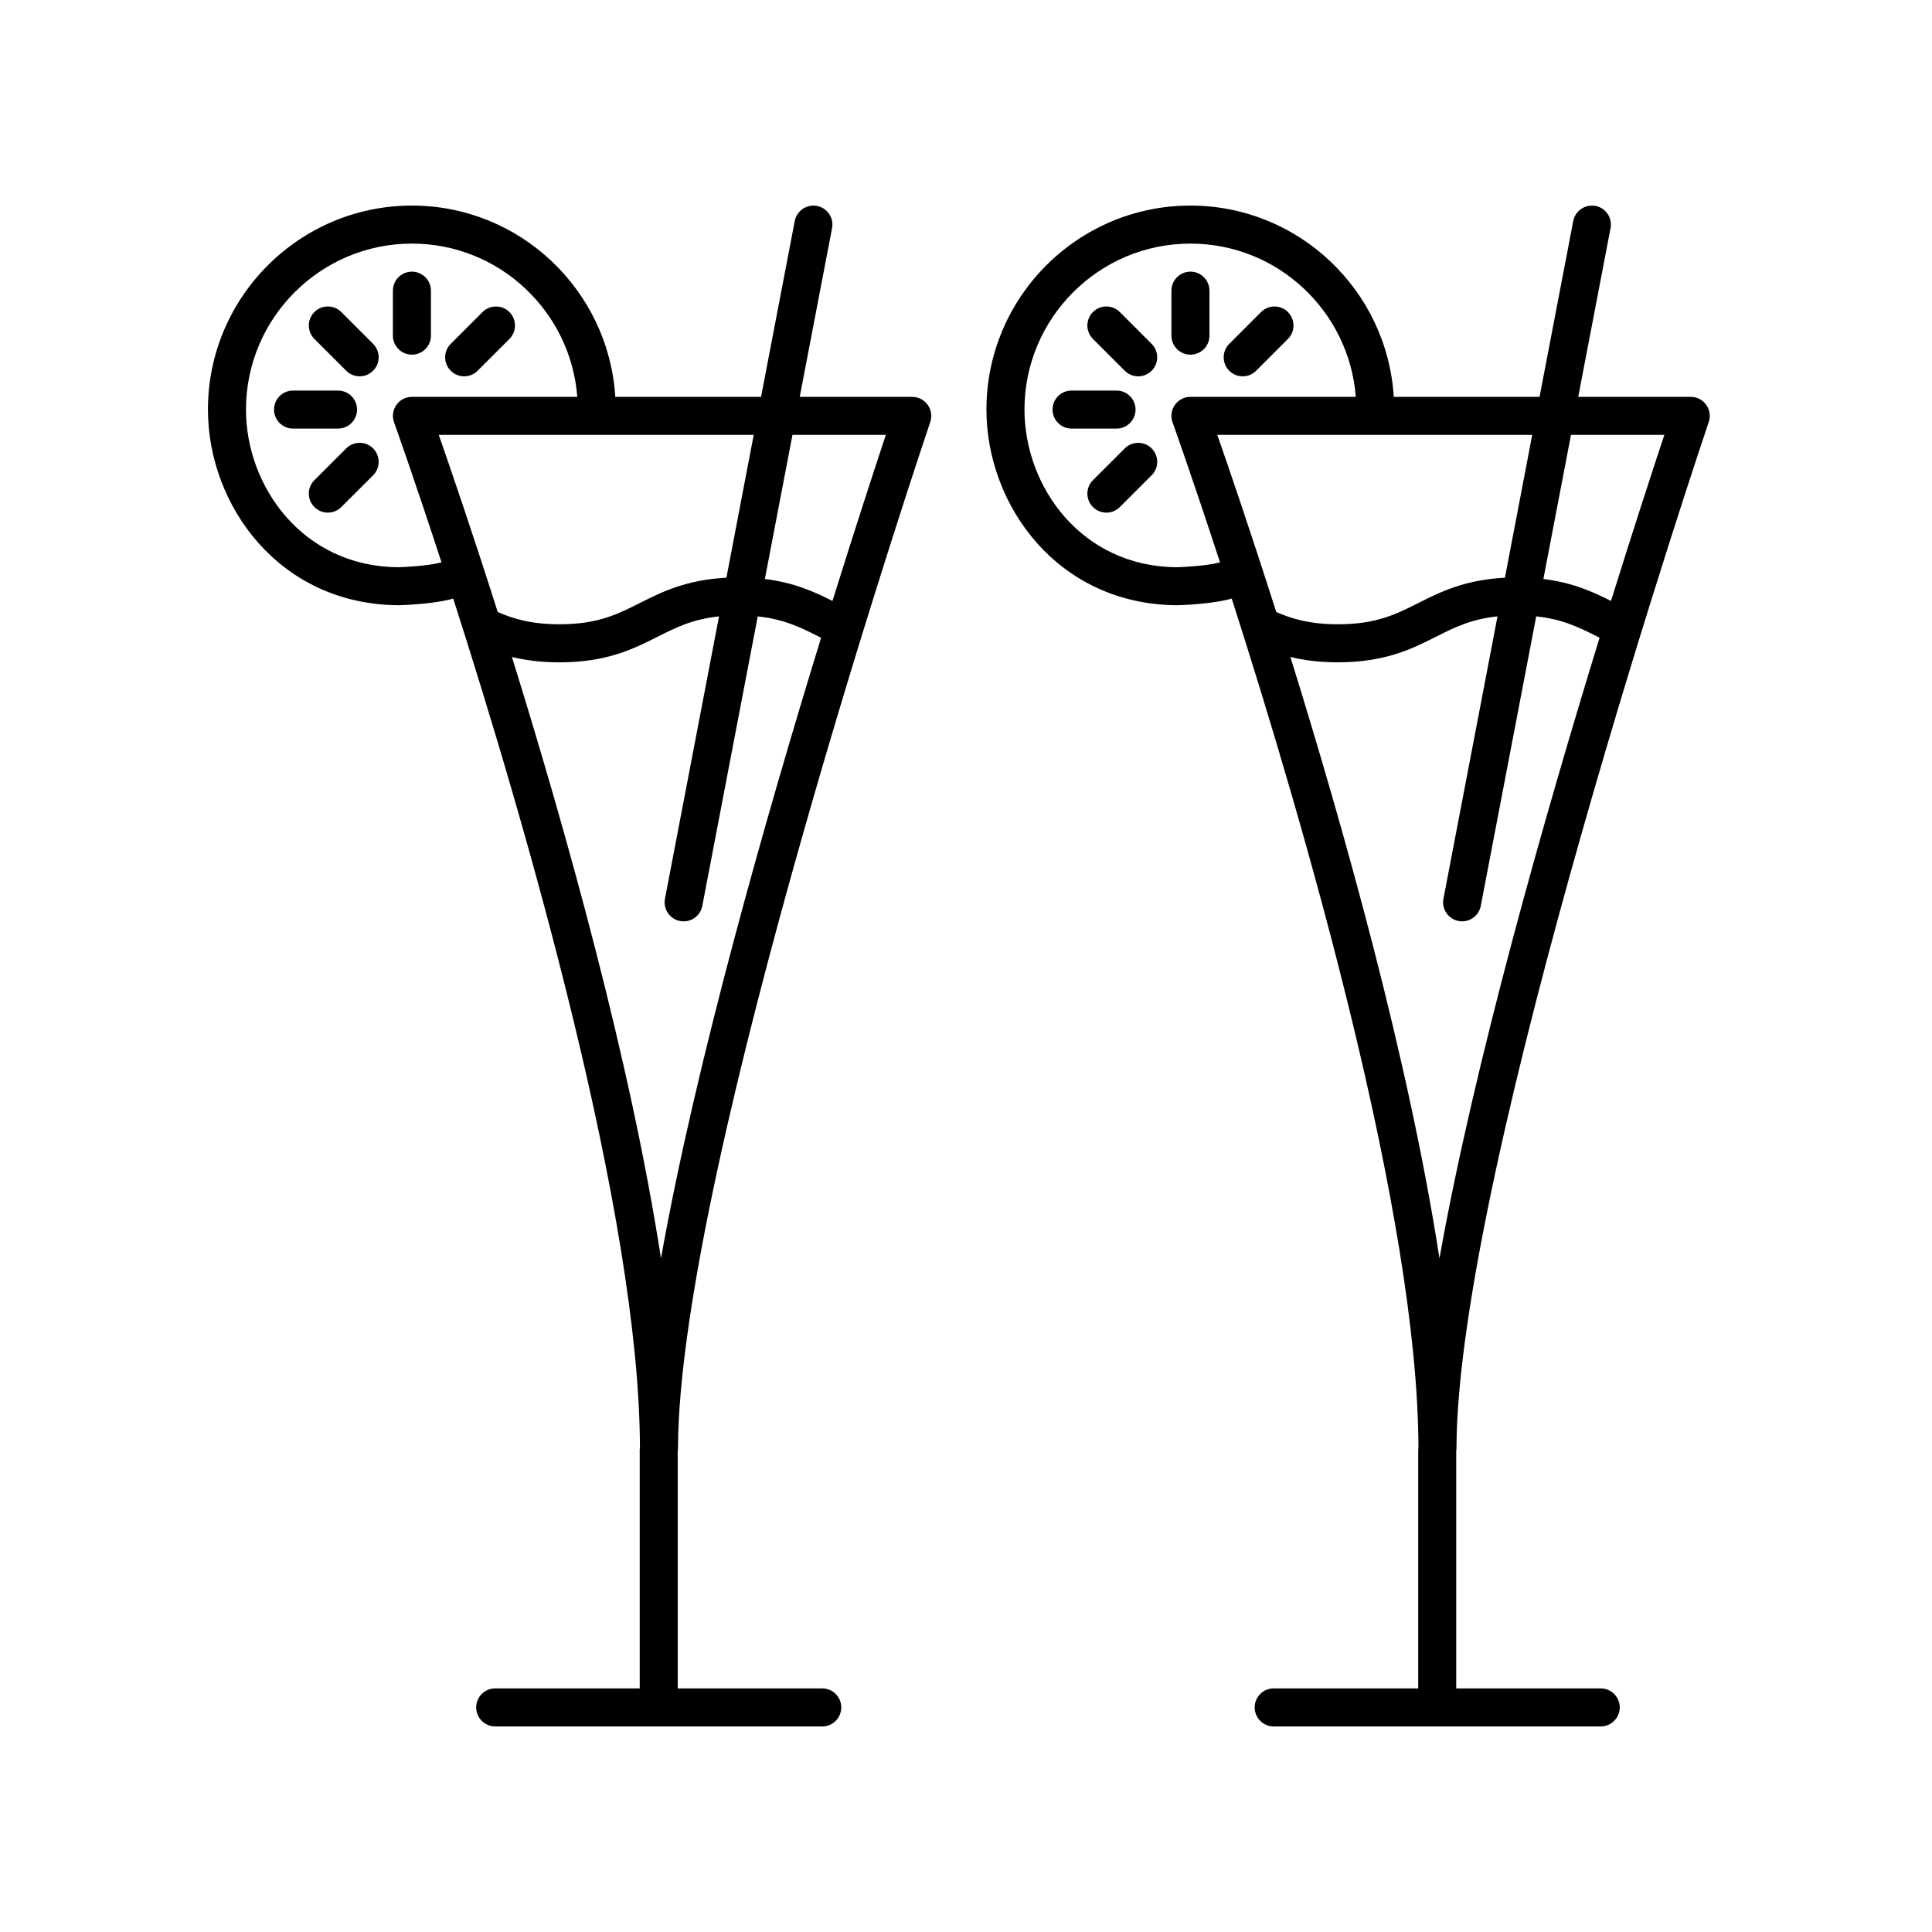 <?xml version="1.0" encoding="UTF-8"?>
<!-- Uploaded to: SVG Repo, www.svgrepo.com, Generator: SVG Repo Mixer Tools -->
<svg fill="#000000" width="800px" height="800px" version="1.1" viewBox="144 144 512 512" xmlns="http://www.w3.org/2000/svg">
 <g>
  <path d="m444.93 252.54c0-2.785-2.258-5.039-5.039-5.039h-11.914c-2.781 0-5.039 2.254-5.039 5.039 0 2.785 2.258 5.039 5.039 5.039h11.914c2.785 0 5.039-2.254 5.039-5.039z"/>
  <path d="m459.48 237.99c2.781 0 5.039-2.254 5.039-5.039v-11.922c0-2.785-2.258-5.039-5.039-5.039s-5.039 2.254-5.039 5.039v11.922c0 2.785 2.25 5.039 5.039 5.039z"/>
  <path d="m442.07 262.83-8.43 8.422c-1.969 1.965-1.969 5.152 0 7.125 0.984 0.984 2.277 1.477 3.566 1.477 1.289 0 2.578-0.492 3.562-1.477l8.43-8.422c1.969-1.965 1.969-5.152 0-7.125-1.969-1.965-5.164-1.965-7.129 0z"/>
  <path d="m473.33 243.73c1.289 0 2.578-0.492 3.562-1.477l8.422-8.43c1.969-1.969 1.969-5.152 0-7.125-1.969-1.969-5.152-1.969-7.125 0l-8.422 8.43c-1.969 1.969-1.969 5.152 0 7.125 0.984 0.988 2.273 1.477 3.562 1.477z"/>
  <path d="m442.07 242.25c0.984 0.984 2.273 1.477 3.562 1.477 1.289 0 2.578-0.492 3.562-1.477 1.969-1.969 1.969-5.152 0-7.125l-8.43-8.43c-1.969-1.969-5.152-1.969-7.125 0-1.969 1.969-1.969 5.152 0 7.125z"/>
  <path d="m566.82 198.57c-2.727-0.5-5.371 1.27-5.894 4l-8.926 46.605-38.633-0.004c-1.754-28.238-25.215-50.691-53.891-50.691-29.809 0-54.059 24.25-54.059 54.059 0 25.367 18.867 51.699 50.586 51.855 0.328-0.012 8.098-0.211 13.238-1.465l1.18-0.293c19.266 60.035 49.418 163.77 49.48 225.15-0.004 0.105-0.059 0.191-0.059 0.297v63.359h-38.301c-2.781 0-5.039 2.254-5.039 5.039s2.258 5.039 5.039 5.039h86.672c2.781 0 5.039-2.254 5.039-5.039s-2.258-5.039-5.039-5.039h-38.301v-63.027c0.012-0.117 0.066-0.211 0.066-0.328 0.039-74.457 66.191-270.29 66.859-272.26 0.523-1.543 0.273-3.234-0.676-4.551-0.945-1.324-2.473-2.106-4.098-2.106h-29.816l8.566-44.715c0.527-2.731-1.266-5.367-3.996-5.891zm-24 98.531c-10.625 0.551-17.098 3.762-22.828 6.648-6.039 3.047-11.254 5.688-21.434 5.688-7.566 0-12.375-1.508-16.34-3.246-6.797-21.355-12.531-38.094-15.629-46.949l83.465 0.004zm-75.996-3.957c-3.359 0.828-9.129 1.133-10.918 1.176-25.297-0.121-40.41-21.34-40.41-41.781 0-24.254 19.734-43.984 43.984-43.984 23.113 0 42.082 17.938 43.816 40.617l-43.816-0.004c-1.641 0-3.18 0.797-4.121 2.141-0.945 1.344-1.176 3.059-0.621 4.602 0.18 0.504 5.297 14.82 12.574 37.117zm58.648 184.35c-8.035-52.215-25.32-113.82-39.504-159.39 3.473 0.848 7.57 1.414 12.59 1.414 12.582 0 19.695-3.598 25.977-6.769 4.926-2.488 9.352-4.676 16.32-5.406l-14.328 74.832c-0.523 2.734 1.266 5.371 4 5.898 0.316 0.059 0.637 0.09 0.953 0.09 2.367 0 4.484-1.676 4.941-4.09l14.691-76.727c6.957 0.734 11.371 2.922 16.289 5.406l0.504 0.25c-14.477 47.098-33.242 112.83-42.434 164.5zm59.598-218.24c-2.805 8.445-7.945 24.121-14.141 43.996-4.731-2.383-10.098-4.848-17.914-5.812l7.309-38.184z"/>
  <path d="m238.62 252.54c0-2.785-2.258-5.039-5.039-5.039h-11.922c-2.781 0-5.039 2.254-5.039 5.039 0 2.785 2.258 5.039 5.039 5.039h11.922c2.781 0 5.039-2.254 5.039-5.039z"/>
  <path d="m253.16 237.99c2.781 0 5.039-2.254 5.039-5.039v-11.922c0-2.785-2.258-5.039-5.039-5.039s-5.039 2.254-5.039 5.039v11.922c0 2.785 2.258 5.039 5.039 5.039z"/>
  <path d="m235.75 262.83-8.43 8.422c-1.969 1.965-1.969 5.152 0 7.125 0.984 0.984 2.277 1.477 3.566 1.477 1.289 0 2.578-0.492 3.562-1.477l8.43-8.422c1.969-1.965 1.969-5.152 0-7.125-1.969-1.965-5.156-1.965-7.129 0z"/>
  <path d="m267.01 243.73c1.289 0 2.578-0.492 3.562-1.477l8.43-8.43c1.969-1.969 1.969-5.152 0-7.125-1.969-1.969-5.152-1.969-7.125 0l-8.43 8.43c-1.969 1.969-1.969 5.152 0 7.125 0.988 0.988 2.277 1.477 3.562 1.477z"/>
  <path d="m235.75 242.25c0.984 0.984 2.273 1.477 3.562 1.477s2.578-0.492 3.562-1.477c1.969-1.969 1.969-5.152 0-7.125l-8.43-8.43c-1.969-1.969-5.152-1.969-7.125 0-1.969 1.969-1.969 5.152 0 7.125z"/>
  <path d="m360.51 198.57c-2.711-0.5-5.371 1.27-5.894 4l-8.926 46.605-38.633-0.004c-1.754-28.238-25.215-50.691-53.891-50.691-29.809 0-54.059 24.25-54.059 54.059 0 25.367 18.867 51.699 50.586 51.855 0.328-0.012 8.098-0.211 13.238-1.465l1.18-0.293c19.266 60.023 49.414 163.75 49.48 225.14-0.004 0.105-0.059 0.203-0.059 0.309v63.359h-38.301c-2.781 0-5.039 2.254-5.039 5.039s2.258 5.039 5.039 5.039h86.676c2.781 0 5.039-2.254 5.039-5.039s-2.258-5.039-5.039-5.039h-38.301l-0.004-63.016c0.012-0.121 0.07-0.223 0.07-0.344 0.035-74.453 66.191-270.29 66.855-272.25 0.523-1.543 0.273-3.234-0.676-4.551-0.945-1.324-2.473-2.106-4.098-2.106h-29.816l8.566-44.715c0.527-2.731-1.266-5.367-3.996-5.891zm-24.004 98.531c-10.625 0.551-17.098 3.762-22.828 6.648-6.035 3.047-11.25 5.688-21.434 5.688-7.562 0-12.375-1.508-16.34-3.246-6.797-21.355-12.531-38.094-15.629-46.949l83.465 0.004zm-75.992-3.957c-3.359 0.828-9.129 1.133-10.918 1.176-25.297-0.121-40.41-21.34-40.41-41.781 0-24.254 19.734-43.984 43.984-43.984 23.113 0 42.082 17.938 43.816 40.617l-43.816-0.004c-1.641 0-3.18 0.797-4.121 2.141-0.945 1.344-1.176 3.059-0.621 4.602 0.18 0.504 5.297 14.82 12.574 37.117zm58.652 184.35c-8.039-52.215-25.328-113.82-39.504-159.39 3.473 0.848 7.57 1.422 12.59 1.422 12.582 0 19.699-3.598 25.977-6.769 4.926-2.488 9.352-4.676 16.32-5.406l-14.328 74.832c-0.523 2.734 1.266 5.371 4 5.898 0.316 0.059 0.637 0.09 0.953 0.09 2.367 0 4.484-1.676 4.941-4.09l14.691-76.727c6.957 0.734 11.371 2.922 16.289 5.406l0.504 0.25c-14.484 47.09-33.25 112.82-42.434 164.49zm59.59-218.24c-2.805 8.445-7.945 24.121-14.141 43.996-4.731-2.383-10.098-4.848-17.914-5.812l7.309-38.184z"/>
 </g>
</svg>